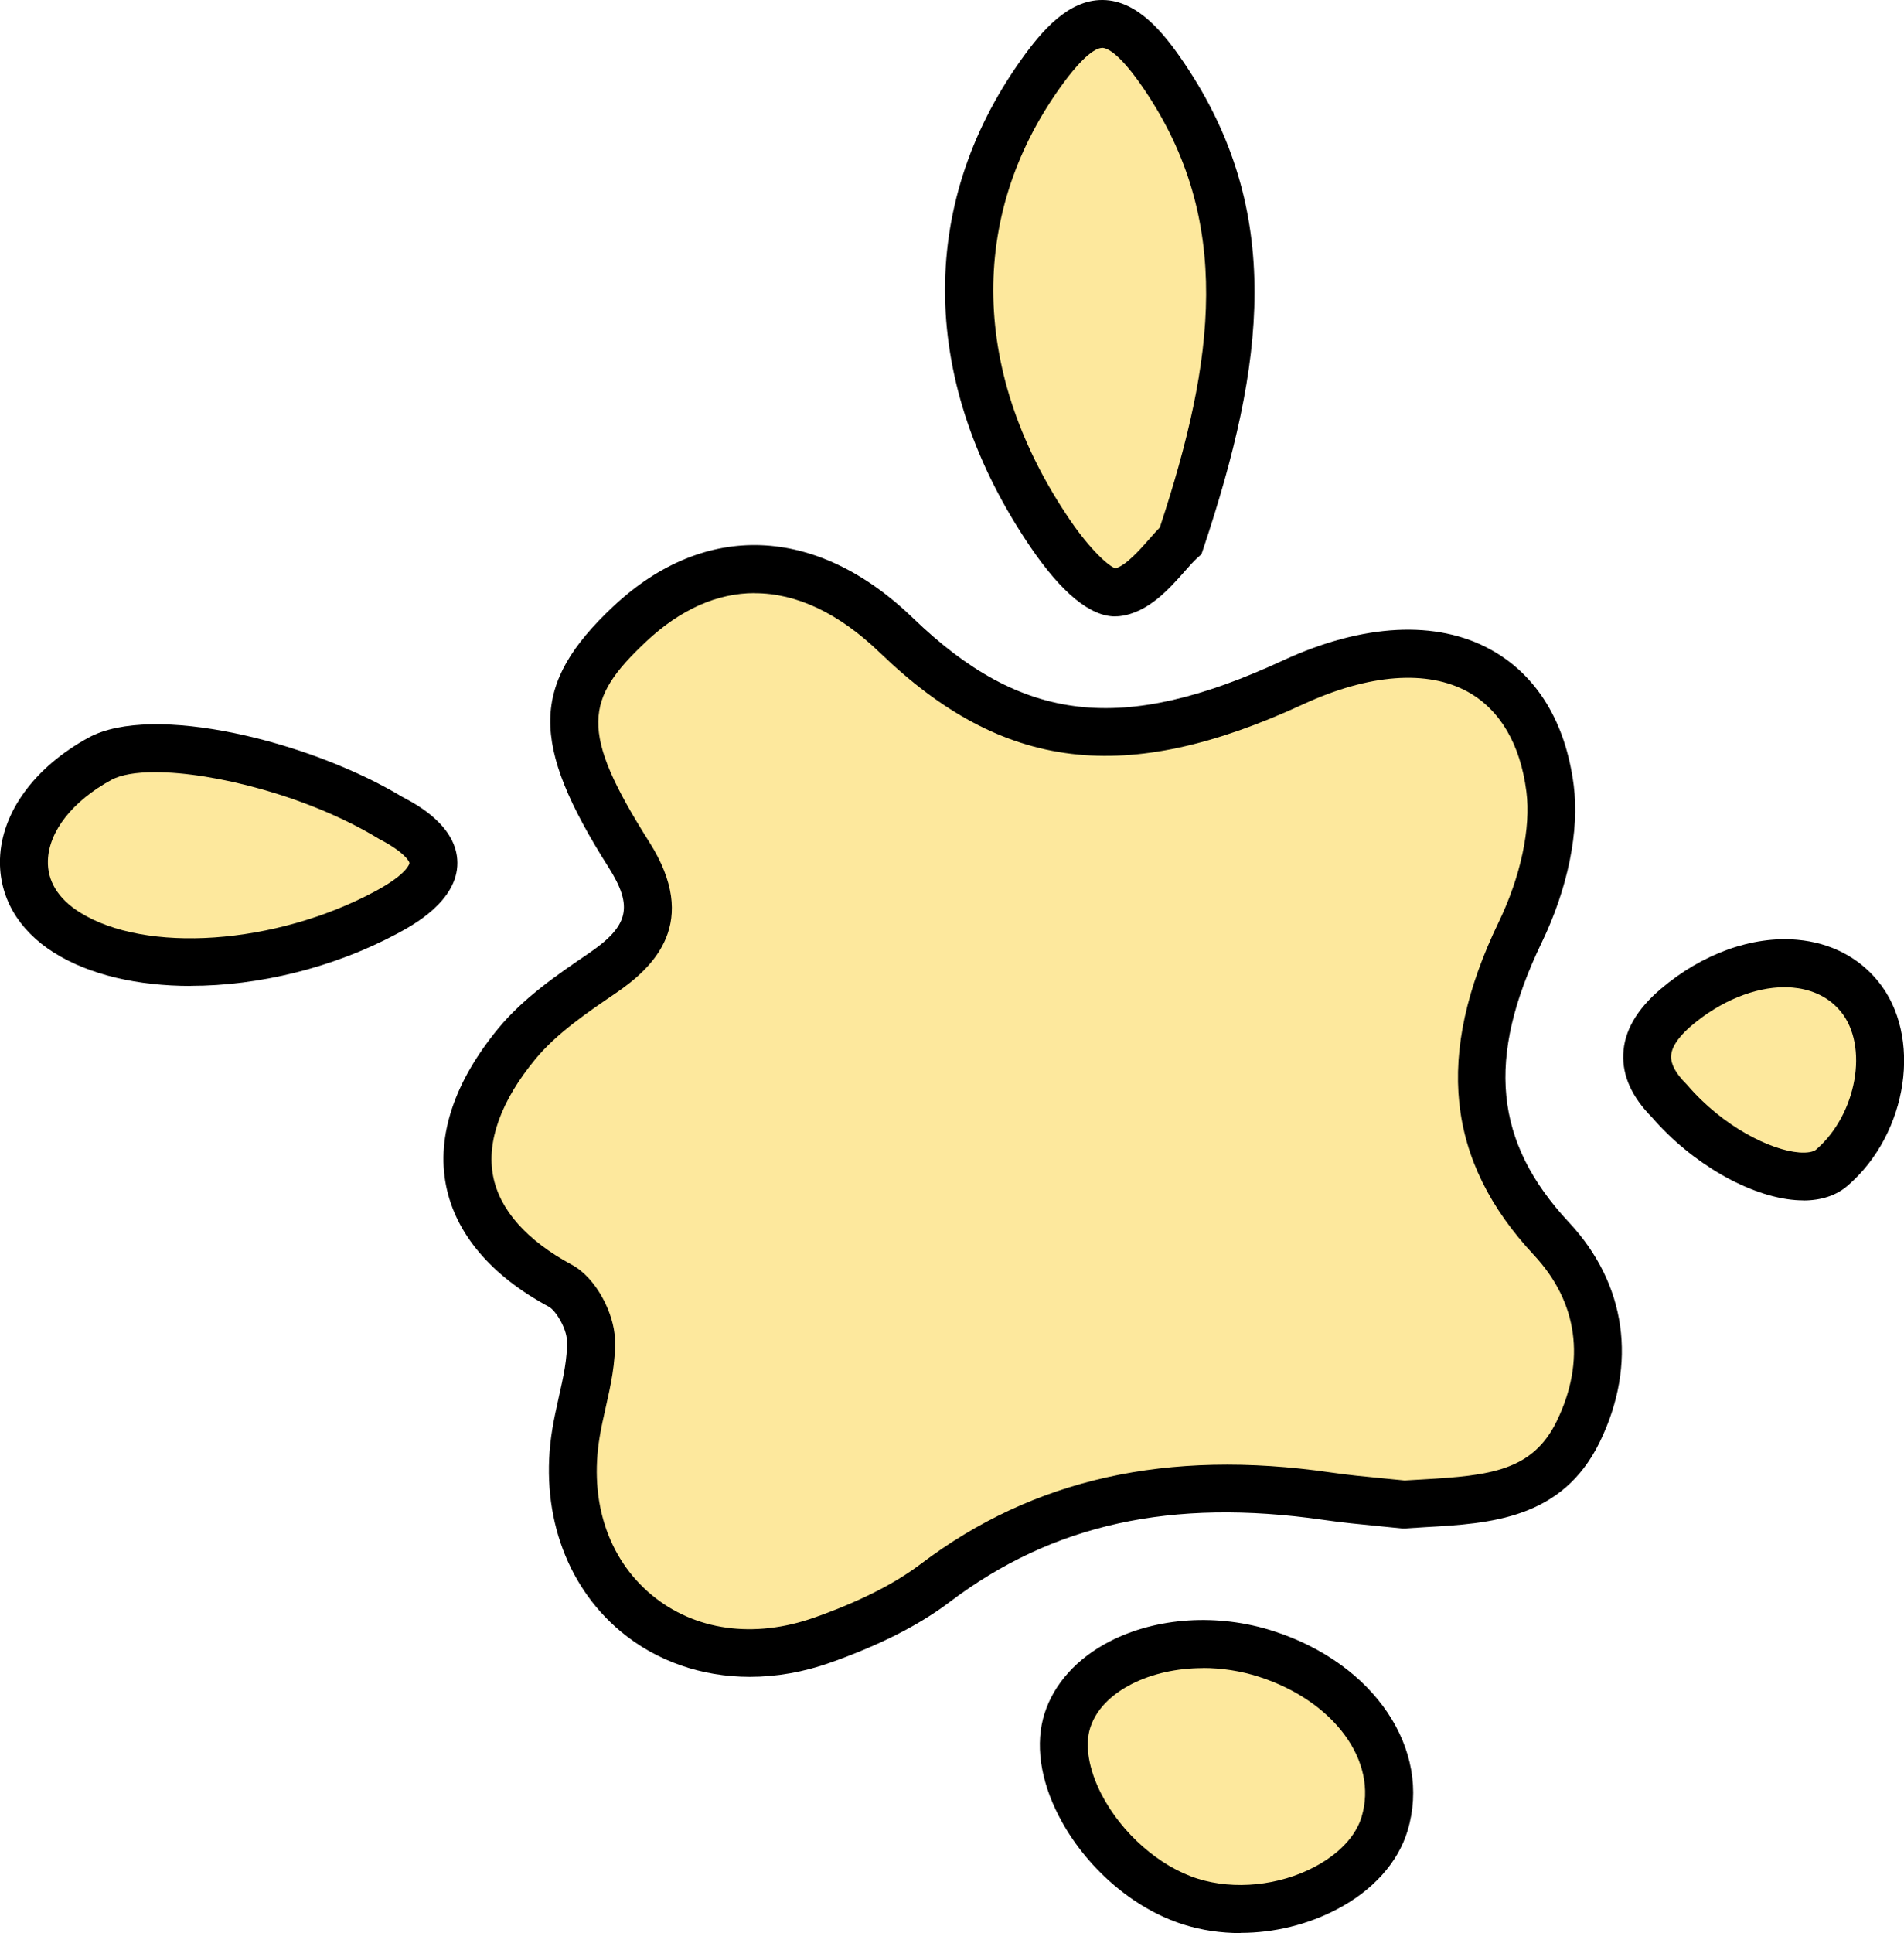 <?xml version="1.0" encoding="UTF-8"?><svg id="Layer_2" xmlns="http://www.w3.org/2000/svg" viewBox="0 0 195.94 198.85"><defs><style>.cls-1{fill:#fde89d;}</style></defs><g id="Paint_Splotch"><path d="M127.67,198.85c-2.03,0-4.03-.29-5.91-.89-5.18-1.64-10.09-5.91-12.79-11.14-1.94-3.74-2.46-7.5-1.47-10.58.97-3.04,3.35-5.67,6.69-7.39,4.86-2.5,11.16-2.9,16.85-1.07h0c10.4,3.34,16.34,12.18,13.81,20.55-.98,3.25-3.55,6.12-7.24,8.06-3.06,1.61-6.53,2.44-9.94,2.44Z"/><path class="cls-1" d="M123.8,171.59c-2.65,0-5.23.56-7.36,1.65-1.53.79-3.52,2.21-4.25,4.5-.57,1.8-.15,4.28,1.15,6.81,2.09,4.05,5.98,7.46,9.9,8.7,3.77,1.19,8.39.73,12.06-1.22,2.51-1.33,4.22-3.15,4.82-5.13,1.73-5.73-2.83-11.94-10.6-14.43h0c-1.85-.59-3.81-.89-5.73-.89Z"/><path d="M114.77,63.41c-2.57,0-5.5-2.4-8.72-7.13-11.38-16.73-11.74-35-.98-50.11,2.17-3.05,4.87-6.17,8.35-6.17.02,0,.05,0,.07,0,3.54.04,6.22,3.3,8.37,6.48,10.36,15.31,8.29,31.03,1.99,49.91l-.21.62-.49.44c-.29.26-.72.74-1.17,1.25-1.61,1.83-3.82,4.35-6.76,4.68-.15.02-.3.02-.46.02Z"/><path class="cls-1" d="M113.42,4.93c-.53,0-1.8.54-4.34,4.1-9.5,13.33-9.12,29.54,1.04,44.47,2.08,3.05,3.96,4.73,4.65,4.96,1.05-.22,2.58-1.96,3.51-3.02.37-.42.73-.83,1.08-1.19,5.69-17.24,7.54-31.53-1.59-45.02-2.52-3.73-3.81-4.3-4.35-4.31h0Z"/><path d="M185.57,123.48c-.25,0-.51-.01-.78-.03-4.76-.36-10.71-3.79-14.81-8.54-2.04-2.06-3.02-4.24-2.93-6.47.09-2.36,1.39-4.62,3.87-6.72,4.27-3.63,9.41-5.46,14.03-5.05,3.4.3,6.27,1.77,8.3,4.24,4.62,5.62,3.14,15.66-3.11,21.06-1.15,1-2.72,1.52-4.56,1.52Z"/><path class="cls-1" d="M183.65,101.55c-3.1,0-6.6,1.43-9.55,3.93-.95.8-2.09,2.01-2.13,3.16-.03.83.49,1.79,1.56,2.86l.13.14c3.64,4.24,8.54,6.68,11.5,6.91.81.06,1.46-.05,1.74-.3,4.19-3.62,5.44-10.66,2.53-14.2-1.48-1.8-3.49-2.33-4.93-2.46-.28-.03-.56-.04-.85-.04Z"/><path d="M77.17,172.49c-4.95,0-9.62-1.6-13.32-4.69-5.75-4.81-8.37-12.58-7.01-20.8.18-1.09.42-2.17.66-3.25.47-2.08.91-4.04.84-5.88-.04-1.21-1.13-3.06-1.86-3.45-5.95-3.2-9.6-7.51-10.58-12.48-1-5.08.86-10.67,5.38-16.15,2.63-3.19,6.16-5.58,9.27-7.7,4.17-2.83,4.64-4.82,2.09-8.85-8.14-12.84-8.04-18.86.46-26.85,9.4-8.83,20.93-8.39,30.86,1.19,11.21,10.82,21.53,12.01,38.07,4.36,8.22-3.8,15.82-4.19,21.39-1.11,4.75,2.63,7.69,7.45,8.53,13.95.6,4.69-.6,10.59-3.29,16.17-5.75,11.92-4.91,20.53,2.8,28.79,5.91,6.33,7.07,14.55,3.18,22.57-3.87,7.98-11.34,8.41-17.92,8.78-.68.04-1.37.08-2.05.13h-.22s-.22,0-.22,0c-.79-.08-1.59-.16-2.41-.24-1.83-.18-3.73-.36-5.64-.64-15.64-2.25-27.85.43-38.45,8.45-3.15,2.38-7.16,4.42-12.26,6.23-2.78.99-5.59,1.47-8.32,1.47Z"/><path class="cls-1" d="M77.67,61.01c-3.85,0-7.64,1.66-11.18,4.99-6.28,5.91-6.95,9.14.33,20.62,5.24,8.27.52,12.84-3.48,15.56-2.84,1.93-6.06,4.12-8.24,6.76-3.55,4.3-5.05,8.48-4.35,12.06.68,3.47,3.47,6.61,8.08,9.09,2.55,1.37,4.36,5.05,4.45,7.62.09,2.47-.44,4.84-.96,7.13-.22.99-.45,1.99-.61,2.98-1.09,6.57.85,12.48,5.31,16.21,4.44,3.71,10.56,4.57,16.82,2.35,4.62-1.64,8.2-3.45,10.94-5.52,11.56-8.75,25.34-11.82,42.12-9.4,1.79.26,3.63.44,5.41.61.76.07,1.51.15,2.24.22.63-.04,1.26-.08,1.89-.11,6.92-.39,11.29-.89,13.77-6.01,3-6.17,2.16-12.23-2.34-17.05-9.08-9.72-10.23-20.61-3.63-34.29,2.26-4.68,3.32-9.69,2.84-13.4-.62-4.88-2.71-8.42-6.02-10.26-4.16-2.3-10.18-1.85-16.94,1.27-18.29,8.45-30.91,6.92-43.56-5.29-4.23-4.08-8.6-6.13-12.88-6.13Z"/><path d="M19.64,101.42c-5.46,0-10.45-1.13-14.11-3.44C1.84,95.65-.12,92.23,0,88.35c.15-4.78,3.56-9.44,9.11-12.47,6.58-3.59,22.74.33,32.3,6.1,1.48.77,5.63,2.99,5.66,6.76.03,3.96-4.62,6.45-6.14,7.27-6.65,3.57-14.35,5.4-21.29,5.4Z"/><path class="cls-1" d="M15.95,79.43c-1.94,0-3.5.26-4.48.79-4,2.18-6.45,5.29-6.54,8.3-.07,2.09,1.05,3.92,3.23,5.3,6.81,4.3,20.18,3.37,30.44-2.13,3.4-1.82,3.54-2.89,3.54-2.9,0-.18-.52-1.13-3.07-2.46l-.14-.08c-7.12-4.32-16.9-6.82-22.98-6.82Z"/></g></svg>